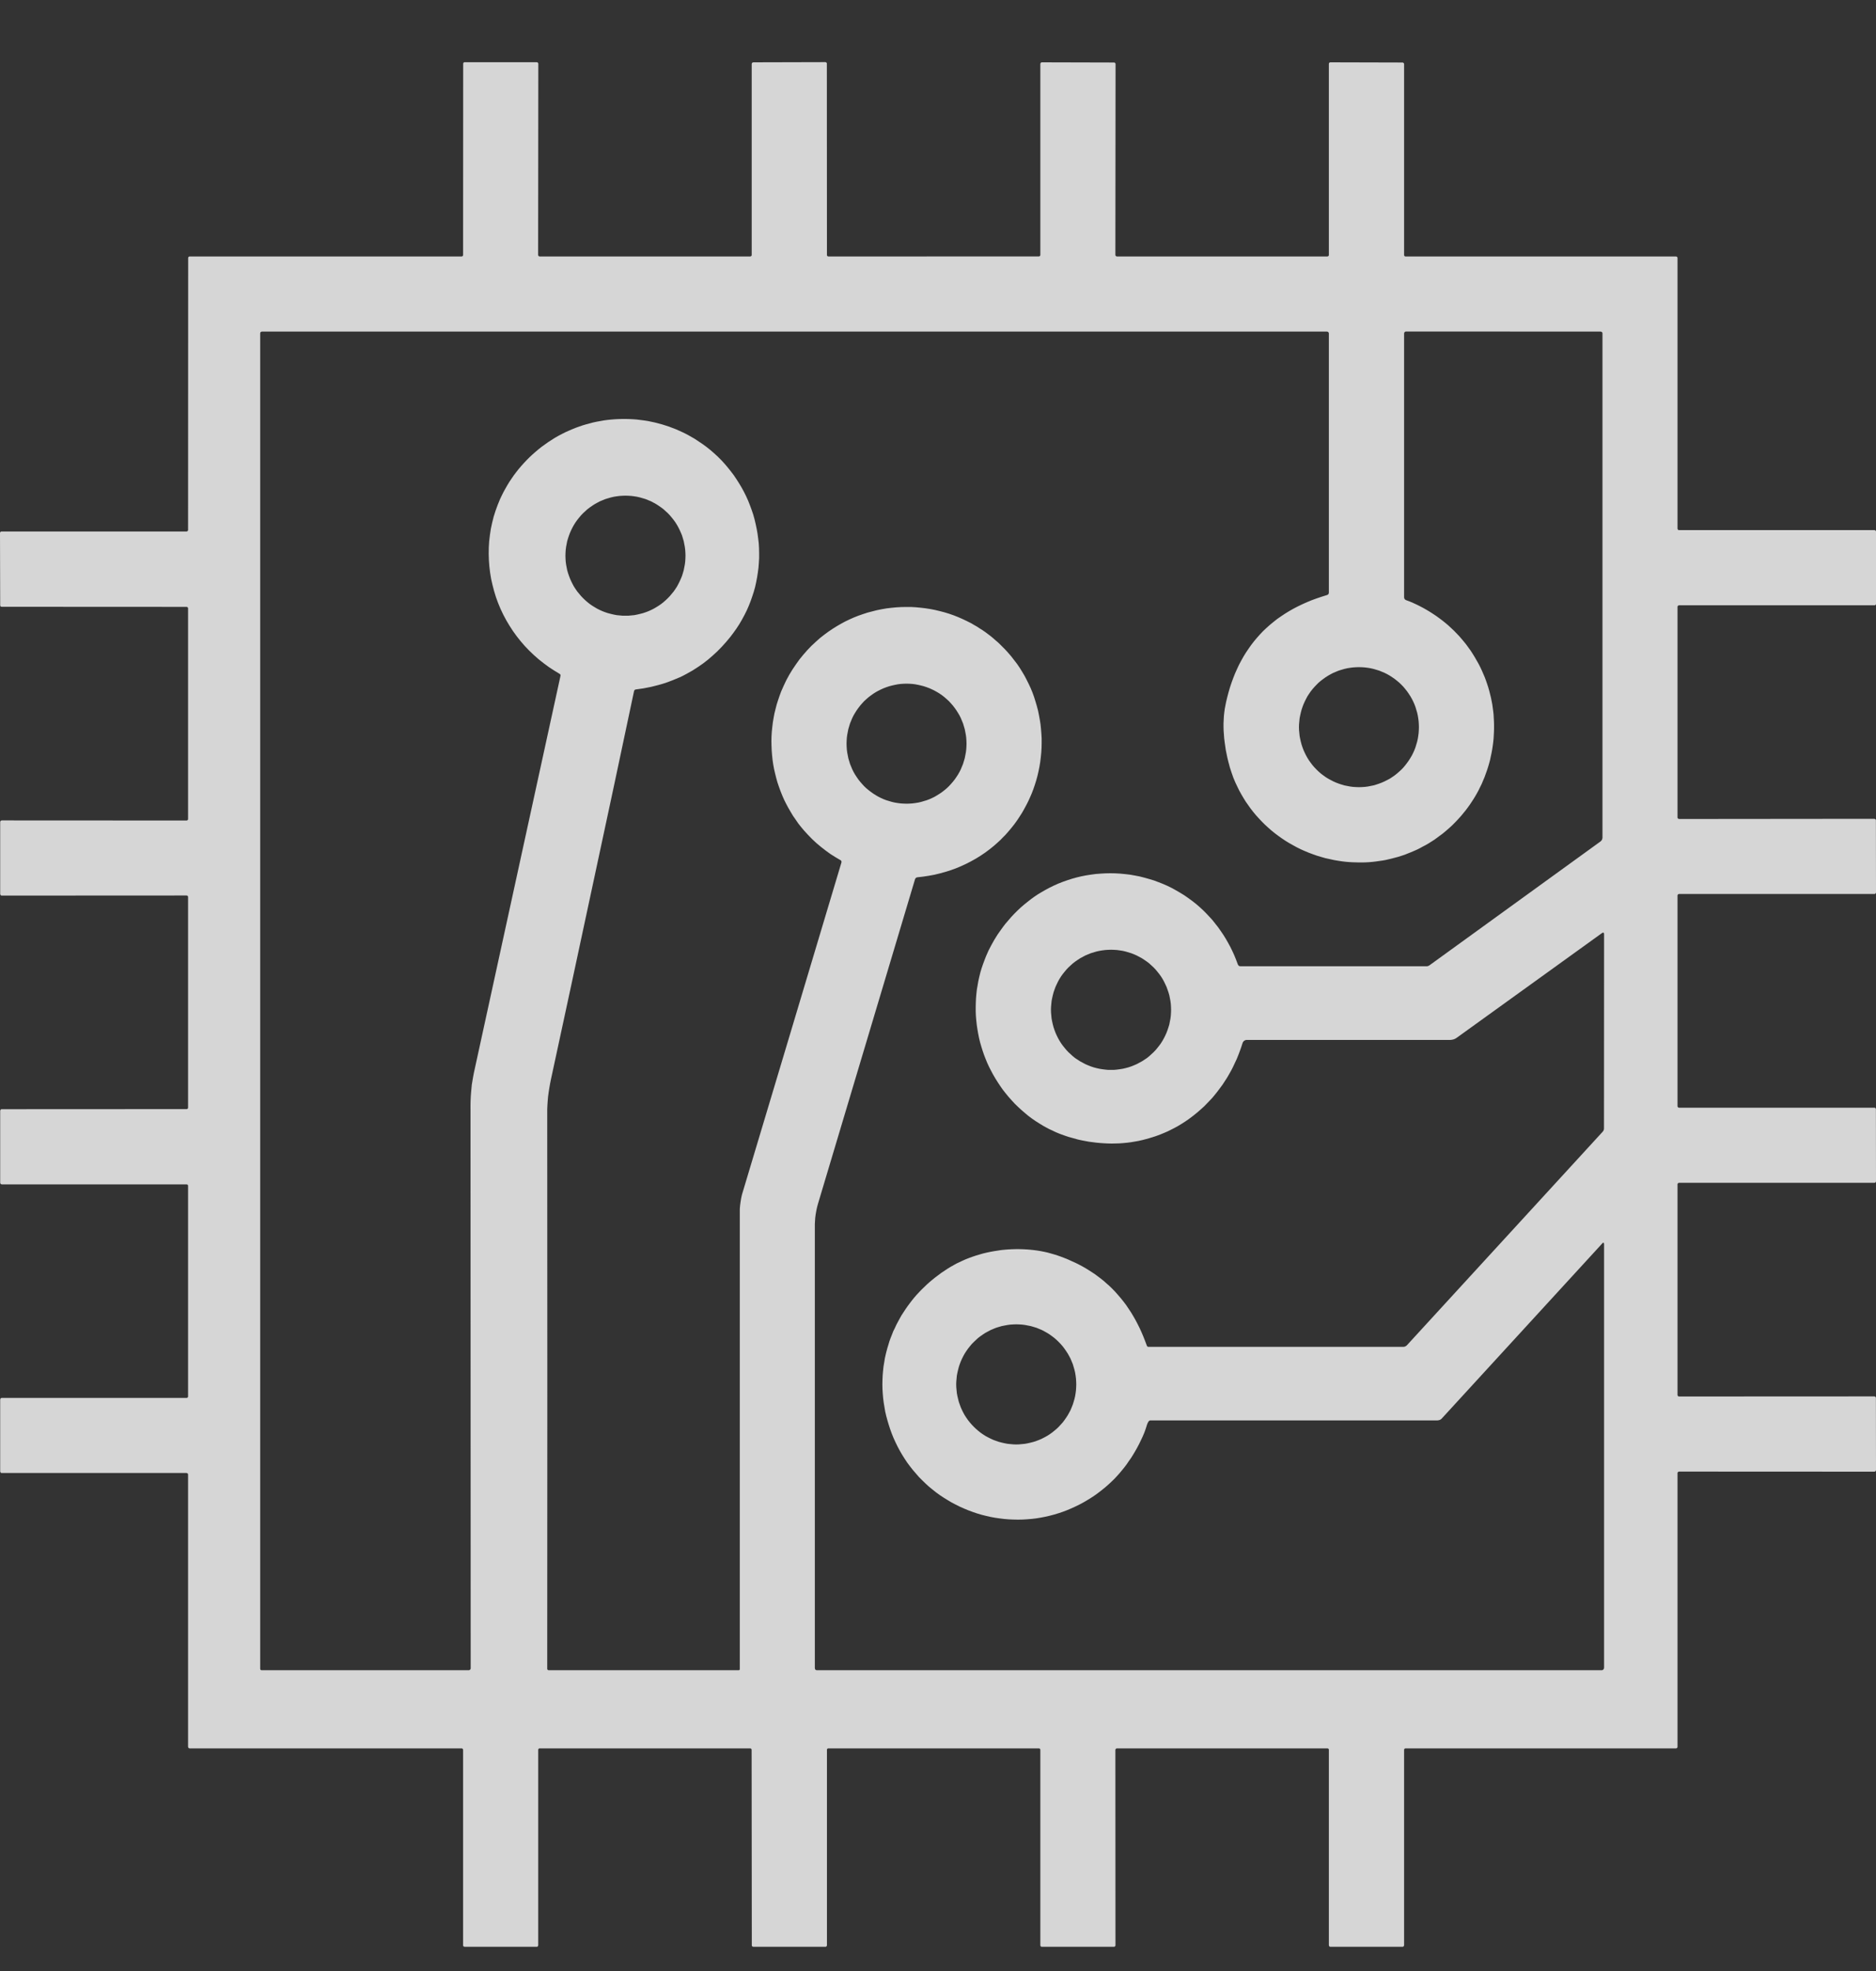 <?xml version="1.0" encoding="UTF-8"?> <svg xmlns="http://www.w3.org/2000/svg" width="20" height="21" viewBox="0 0 20 21" fill="none"><rect x="0" y="0" width="20" height="21" fill="#333333" stroke="none"/> <path opacity="0.8" d="M1.989 9.541L0.019 9.542L0.012 9.541L0.007 9.537L0.004 9.532L0.002 9.526L0.002 8.758L0.003 8.753L0.005 8.748L0.007 8.746L0.011 8.743L0.014 8.742L0.018 8.741L1.989 8.742L1.995 8.741L1.999 8.738L2.002 8.735L2.005 8.73L2.005 8.725L2.005 6.482L2.004 6.476L2 6.471L1.995 6.467L1.989 6.466L0.018 6.465L0.012 6.464L0.006 6.461L0.003 6.455L0.002 6.449L0 5.679L0.001 5.674L0.003 5.669L0.006 5.667L0.009 5.665L0.012 5.663L0.016 5.663H1.989L1.995 5.661L2 5.658L2.004 5.653L2.005 5.646L2.006 2.749L2.007 2.744L2.009 2.739L2.012 2.736L2.015 2.734L2.019 2.733L2.022 2.733H4.921L4.927 2.731L4.932 2.729L4.935 2.724L4.937 2.719V2.716L4.938 0.679L4.939 0.674L4.941 0.669L4.944 0.666L4.947 0.664L4.951 0.663L4.954 0.663L5.723 0.663L5.725 0.664L5.731 0.665L5.735 0.669L5.738 0.674L5.739 0.68L5.737 2.716L5.739 2.723L5.742 2.728L5.747 2.731L5.754 2.733H7.998L8.004 2.731L8.009 2.728L8.013 2.723L8.014 2.716L8.014 0.681L8.016 0.674L8.019 0.669L8.024 0.666L8.031 0.664L8.799 0.662L8.804 0.663L8.809 0.666L8.812 0.668L8.814 0.672L8.815 0.675L8.815 0.679L8.816 2.716L8.817 2.723L8.82 2.728L8.826 2.731L8.832 2.733L11.075 2.732L11.081 2.731L11.087 2.727L11.09 2.722L11.091 2.716V2.716V0.68L11.093 0.674L11.096 0.669L11.101 0.665L11.108 0.664L11.876 0.666L11.881 0.666L11.886 0.669L11.889 0.672L11.892 0.677L11.893 0.682L11.891 2.716L11.893 2.723L11.896 2.728L11.902 2.731L11.908 2.733H14.151L14.157 2.731L14.162 2.728L14.166 2.723L14.167 2.716V0.68L14.168 0.674L14.172 0.668L14.177 0.665L14.184 0.664L14.952 0.666L14.958 0.667L14.964 0.671L14.967 0.676L14.969 0.682V2.716L14.969 2.72L14.971 2.725L14.975 2.729L14.979 2.732L14.985 2.733H17.868L17.874 2.734L17.879 2.737L17.883 2.743L17.884 2.749V5.632V5.633L17.886 5.639L17.889 5.644L17.894 5.647L17.901 5.648H19.984L19.99 5.649L19.995 5.653L19.999 5.658L20 5.665V6.433L20 6.437L19.998 6.441L19.995 6.445L19.992 6.447L19.988 6.449L19.984 6.449H17.901L17.894 6.451L17.889 6.454L17.885 6.459L17.884 6.466V8.709L17.885 8.715L17.888 8.72L17.892 8.723L17.898 8.725L17.901 8.726L19.983 8.724L19.989 8.726L19.994 8.729L19.998 8.734L19.999 8.741L20 9.509L19.999 9.513L19.997 9.517L19.995 9.52L19.991 9.523L19.987 9.525L19.983 9.525H17.901L17.894 9.526L17.89 9.529L17.886 9.534L17.884 9.54V9.542V11.785L17.885 11.791L17.888 11.796L17.893 11.8L17.899 11.802H17.901H19.983L19.989 11.803L19.994 11.806L19.998 11.812L19.999 11.818L20 12.586L19.999 12.59L19.997 12.595L19.994 12.598L19.991 12.6L19.987 12.602L19.983 12.602H17.901L17.894 12.604L17.889 12.607L17.885 12.612L17.884 12.619V14.863L17.885 14.868L17.888 14.873L17.891 14.876L17.896 14.878L17.901 14.879L19.983 14.878L19.989 14.879L19.994 14.883L19.998 14.888L19.999 14.894V14.895L20 15.663L19.998 15.67L19.995 15.675L19.99 15.678L19.983 15.68L17.901 15.679L17.894 15.681L17.889 15.684L17.885 15.689L17.884 15.696V18.611L17.883 18.618L17.879 18.623L17.874 18.627L17.868 18.628H14.985L14.979 18.629L14.973 18.633L14.97 18.638L14.969 18.644V20.726L14.967 20.732L14.964 20.737L14.958 20.741L14.952 20.742L14.184 20.742L14.177 20.741L14.173 20.738L14.17 20.735L14.168 20.731L14.167 20.726V18.644V18.642L14.166 18.637L14.162 18.632L14.157 18.629L14.151 18.628H11.908L11.902 18.629L11.896 18.633L11.893 18.638L11.891 18.644L11.892 20.726L11.891 20.732L11.887 20.737L11.882 20.741L11.876 20.742H11.107L11.101 20.741L11.096 20.738L11.092 20.732L11.091 20.726L11.091 18.644L11.09 18.638L11.087 18.633L11.081 18.629L11.075 18.628H8.832L8.827 18.628L8.822 18.631L8.819 18.634L8.816 18.639L8.816 18.644L8.816 20.726L8.815 20.732L8.811 20.737L8.806 20.741L8.8 20.742H8.031L8.026 20.741L8.021 20.738L8.018 20.736L8.016 20.733L8.015 20.729L8.015 20.726L8.013 18.644L8.012 18.639L8.01 18.634L8.006 18.631L8.001 18.628L7.997 18.628H5.754L5.749 18.628L5.744 18.631L5.742 18.634L5.739 18.637L5.738 18.64L5.738 18.644L5.738 20.726L5.737 20.73L5.735 20.735L5.733 20.738L5.729 20.74L5.726 20.742L5.722 20.742H4.953L4.949 20.741L4.945 20.739L4.941 20.737L4.939 20.734L4.937 20.73L4.937 20.726V18.644L4.936 18.638L4.932 18.633L4.927 18.629L4.921 18.628H2.022L2.015 18.627L2.01 18.623L2.007 18.618L2.005 18.611L2.005 15.711L2.004 15.704L2 15.699L1.995 15.696L1.989 15.694H0.019L0.012 15.693L0.007 15.69L0.004 15.684L0.002 15.678V14.911L0.004 14.904L0.007 14.899L0.012 14.895L0.019 14.894H1.989L1.995 14.893L2.001 14.889L2.004 14.884L2.005 14.878V12.635L2.004 12.629L2.001 12.623L1.995 12.62L1.989 12.619H0.019L0.012 12.617L0.007 12.614L0.004 12.609L0.002 12.602V11.834L0.004 11.828L0.007 11.822L0.012 11.819L0.019 11.818L1.989 11.817L1.995 11.816L2.001 11.812L2.004 11.807L2.005 11.801V9.558L2.004 9.551L2.001 9.546L1.995 9.542L1.989 9.541ZM15.323 15.134H12.268L12.26 15.134L12.252 15.138L12.246 15.143L12.242 15.15L12.235 15.162L12.229 15.177L12.216 15.218L12.206 15.247L12.198 15.268L12.181 15.308L12.162 15.348L12.143 15.387L12.123 15.425L12.102 15.462L12.08 15.499L12.058 15.534L12.034 15.568L12.011 15.602L11.986 15.635L11.96 15.667L11.934 15.698L11.907 15.728L11.879 15.758L11.85 15.786L11.82 15.814L11.78 15.849L11.739 15.882L11.697 15.914L11.653 15.945L11.607 15.974L11.56 16.002L11.512 16.028L11.463 16.052L11.419 16.072L11.374 16.091L11.329 16.108L11.284 16.123L11.238 16.137L11.192 16.149L11.145 16.16L11.098 16.169L11.05 16.177L11.001 16.183L10.952 16.187L10.903 16.19L10.854 16.191L10.805 16.19L10.756 16.188L10.707 16.184L10.658 16.178L10.609 16.171L10.56 16.162L10.512 16.151L10.464 16.139L10.417 16.125L10.37 16.109L10.324 16.092L10.278 16.073L10.233 16.053L10.189 16.031L10.145 16.008L10.103 15.983L10.061 15.957L10.02 15.93L9.98 15.901L9.941 15.87L9.903 15.839L9.867 15.806L9.832 15.772L9.797 15.737L9.765 15.7L9.733 15.663L9.703 15.625L9.673 15.585L9.645 15.543L9.618 15.5L9.593 15.457L9.569 15.412L9.547 15.367L9.526 15.321L9.507 15.274L9.49 15.227L9.475 15.181L9.461 15.134L9.448 15.086L9.437 15.039L9.429 14.991L9.421 14.943L9.415 14.895L9.411 14.847L9.408 14.799L9.407 14.751L9.408 14.703L9.41 14.655L9.414 14.608L9.419 14.56L9.427 14.513L9.433 14.475L9.441 14.438L9.45 14.401L9.46 14.364L9.471 14.328L9.482 14.291L9.495 14.255L9.509 14.22L9.523 14.184L9.54 14.15L9.556 14.115L9.574 14.081L9.592 14.048L9.611 14.014L9.632 13.982L9.653 13.95L9.675 13.918L9.698 13.887L9.721 13.857L9.746 13.826L9.771 13.797L9.798 13.768L9.825 13.74L9.853 13.713L9.881 13.686L9.91 13.66L9.94 13.635L9.971 13.61L10.003 13.586L10.035 13.562L10.068 13.54L10.101 13.518L10.132 13.499L10.164 13.481L10.196 13.463L10.23 13.447L10.264 13.431L10.298 13.416L10.334 13.402L10.37 13.389L10.406 13.377L10.443 13.366L10.481 13.355L10.519 13.346L10.557 13.338L10.595 13.331L10.634 13.325L10.672 13.319L10.711 13.315L10.75 13.312L10.789 13.31L10.828 13.309L10.867 13.309L10.906 13.31L10.944 13.312L10.982 13.315L11.02 13.319L11.058 13.324L11.095 13.33L11.131 13.337L11.167 13.345L11.203 13.355L11.238 13.365L11.273 13.376L11.313 13.39L11.352 13.405L11.391 13.421L11.428 13.438L11.466 13.455L11.502 13.473L11.538 13.492L11.573 13.512L11.607 13.533L11.64 13.554L11.673 13.576L11.704 13.599L11.736 13.623L11.766 13.647L11.795 13.673L11.825 13.699L11.857 13.73L11.889 13.763L11.919 13.797L11.949 13.832L11.978 13.868L12.006 13.905L12.032 13.944L12.058 13.983L12.082 14.023L12.106 14.065L12.128 14.107L12.15 14.151L12.17 14.195L12.19 14.242L12.208 14.288L12.226 14.336L12.229 14.342L12.233 14.347L12.238 14.349L12.244 14.35H14.959L14.97 14.349L14.98 14.346L14.991 14.34L15 14.332L17.087 12.057L17.092 12.05L17.096 12.043L17.099 12.033L17.1 12.024L17.101 9.953L17.1 9.947L17.099 9.942L17.097 9.939L17.095 9.937L17.092 9.936L17.088 9.937L17.084 9.939L17.078 9.942L15.53 11.057L15.514 11.067L15.497 11.074L15.479 11.078L15.46 11.08H13.295L13.286 11.08L13.278 11.082L13.271 11.085L13.264 11.089L13.258 11.094L13.254 11.1L13.249 11.107L13.246 11.116L13.232 11.159L13.217 11.201L13.201 11.243L13.184 11.285L13.165 11.325L13.146 11.366L13.126 11.405L13.104 11.444L13.082 11.482L13.058 11.519L13.034 11.556L13.008 11.591L12.982 11.626L12.955 11.66L12.927 11.694L12.897 11.726L12.867 11.757L12.837 11.788L12.805 11.817L12.773 11.845L12.739 11.873L12.706 11.899L12.671 11.925L12.636 11.949L12.6 11.972L12.564 11.994L12.526 12.015L12.489 12.034L12.451 12.053L12.412 12.07L12.373 12.086L12.333 12.101L12.294 12.114L12.255 12.126L12.216 12.137L12.177 12.147L12.137 12.156L12.097 12.163L12.056 12.17L12.016 12.175L11.975 12.179L11.934 12.182L11.893 12.183L11.851 12.184L11.81 12.183L11.768 12.181L11.726 12.178L11.684 12.174L11.646 12.169L11.607 12.164L11.57 12.157L11.533 12.15L11.496 12.142L11.46 12.132L11.424 12.122L11.388 12.112L11.353 12.1L11.319 12.088L11.285 12.075L11.252 12.061L11.219 12.045L11.186 12.03L11.154 12.013L11.123 11.996L11.082 11.971L11.041 11.945L11.002 11.918L10.963 11.889L10.926 11.858L10.889 11.826L10.853 11.793L10.817 11.758L10.784 11.722L10.751 11.685L10.72 11.647L10.69 11.609L10.663 11.57L10.637 11.531L10.612 11.491L10.588 11.45L10.566 11.409L10.545 11.368L10.525 11.325L10.507 11.281L10.49 11.237L10.475 11.193L10.461 11.148L10.448 11.103L10.437 11.057L10.428 11.011L10.42 10.965L10.413 10.918L10.408 10.871L10.404 10.825L10.402 10.778L10.402 10.731L10.403 10.685L10.405 10.638L10.409 10.592L10.414 10.545L10.422 10.499L10.43 10.453L10.44 10.408L10.451 10.363L10.464 10.319L10.479 10.275L10.495 10.232L10.512 10.188L10.538 10.129L10.568 10.071L10.6 10.014L10.634 9.959L10.662 9.919L10.69 9.88L10.719 9.842L10.75 9.806L10.781 9.77L10.813 9.736L10.847 9.702L10.881 9.67L10.917 9.639L10.953 9.61L10.99 9.581L11.027 9.554L11.066 9.528L11.106 9.504L11.146 9.481L11.187 9.459L11.234 9.436L11.281 9.415L11.329 9.396L11.377 9.379L11.427 9.363L11.477 9.349L11.527 9.337L11.578 9.327L11.629 9.319L11.681 9.312L11.733 9.308L11.785 9.305L11.838 9.304L11.89 9.305L11.942 9.308L11.994 9.313L12.046 9.319L12.097 9.328L12.149 9.338L12.2 9.351L12.25 9.365L12.3 9.38L12.348 9.398L12.397 9.417L12.445 9.438L12.492 9.461L12.537 9.486L12.582 9.512L12.626 9.539L12.669 9.569L12.71 9.599L12.751 9.631L12.788 9.663L12.824 9.696L12.858 9.73L12.892 9.766L12.925 9.802L12.955 9.84L12.986 9.879L13.014 9.919L13.042 9.96L13.068 10.002L13.092 10.044L13.116 10.088L13.138 10.133L13.159 10.179L13.178 10.226L13.196 10.274L13.201 10.283L13.207 10.29L13.211 10.292L13.216 10.294L13.227 10.295H15.208L15.216 10.295L15.222 10.293L15.23 10.29L15.238 10.286L17.062 8.966L17.071 8.958L17.078 8.948L17.082 8.937L17.084 8.925L17.084 3.555L17.084 3.55L17.082 3.545L17.081 3.541L17.078 3.539L17.075 3.536L17.072 3.534L17.062 3.533L14.995 3.532L14.989 3.532L14.983 3.533L14.979 3.535L14.975 3.538L14.973 3.542L14.97 3.547L14.969 3.552L14.969 3.559V6.361L14.97 6.372L14.972 6.377L14.974 6.381L14.977 6.385L14.981 6.389L14.986 6.392L14.992 6.395L15.03 6.409L15.067 6.425L15.104 6.442L15.14 6.46L15.176 6.479L15.211 6.499L15.246 6.52L15.28 6.542L15.313 6.564L15.346 6.588L15.378 6.612L15.409 6.637L15.44 6.663L15.47 6.691L15.499 6.718L15.527 6.747L15.555 6.776L15.581 6.806L15.607 6.837L15.632 6.868L15.656 6.901L15.679 6.933L15.701 6.967L15.722 7.001L15.742 7.036L15.762 7.071L15.78 7.106L15.797 7.142L15.813 7.179L15.829 7.216L15.843 7.254L15.856 7.292L15.867 7.326L15.877 7.361L15.886 7.397L15.895 7.433L15.902 7.468L15.909 7.504L15.914 7.54L15.919 7.577L15.923 7.613L15.925 7.65L15.927 7.686L15.928 7.723V7.76L15.927 7.797L15.925 7.834L15.923 7.87L15.919 7.909L15.914 7.947L15.908 7.986L15.901 8.024L15.893 8.061L15.885 8.099L15.875 8.136L15.864 8.173L15.852 8.21L15.839 8.246L15.826 8.282L15.811 8.317L15.796 8.353L15.779 8.387L15.762 8.422L15.744 8.455L15.726 8.486L15.707 8.517L15.688 8.546L15.668 8.576L15.647 8.605L15.626 8.633L15.603 8.661L15.581 8.688L15.557 8.715L15.533 8.741L15.508 8.767L15.483 8.792L15.457 8.816L15.431 8.839L15.403 8.863L15.376 8.885L15.347 8.906L15.319 8.927L15.29 8.948L15.26 8.967L15.23 8.986L15.199 9.004L15.168 9.02L15.137 9.037L15.105 9.053L15.073 9.067L15.04 9.081L15.007 9.094L14.975 9.107L14.941 9.118L14.907 9.129L14.873 9.138L14.839 9.147L14.805 9.155L14.771 9.163L14.736 9.169L14.701 9.174L14.666 9.179L14.631 9.183L14.596 9.186L14.561 9.188L14.525 9.189L14.49 9.189L14.455 9.188L14.419 9.187L14.384 9.185L14.348 9.182L14.313 9.178L14.266 9.171L14.22 9.163L14.175 9.153L14.129 9.143L14.084 9.13L14.04 9.117L13.995 9.101L13.952 9.085L13.909 9.067L13.866 9.048L13.824 9.027L13.784 9.005L13.743 8.982L13.704 8.958L13.665 8.932L13.627 8.905L13.59 8.877L13.554 8.848L13.52 8.818L13.485 8.786L13.453 8.754L13.421 8.72L13.39 8.686L13.361 8.651L13.333 8.615L13.306 8.577L13.28 8.54L13.256 8.501L13.233 8.462L13.211 8.422L13.191 8.381L13.171 8.339L13.149 8.287L13.13 8.233L13.112 8.178L13.097 8.122L13.086 8.078L13.077 8.035L13.068 7.991L13.062 7.949L13.056 7.907L13.051 7.866L13.048 7.825L13.045 7.784L13.044 7.745V7.705L13.046 7.666L13.048 7.628L13.052 7.591L13.057 7.553L13.064 7.517L13.071 7.481L13.084 7.427L13.098 7.374L13.113 7.323L13.13 7.272L13.148 7.223L13.167 7.175L13.188 7.128L13.209 7.083L13.233 7.038L13.257 6.995L13.283 6.953L13.31 6.913L13.338 6.873L13.368 6.834L13.399 6.797L13.431 6.761L13.465 6.725L13.501 6.691L13.538 6.658L13.577 6.626L13.616 6.595L13.658 6.566L13.7 6.538L13.744 6.511L13.79 6.485L13.836 6.461L13.884 6.438L13.933 6.416L13.984 6.395L14.036 6.376L14.089 6.358L14.144 6.341L14.154 6.337L14.158 6.334L14.162 6.33L14.164 6.326L14.166 6.322L14.167 6.311V3.554L14.166 3.546L14.162 3.54L14.156 3.535L14.148 3.533H14.146L2.793 3.533L2.786 3.534L2.779 3.538L2.775 3.545L2.774 3.552V17.781L2.775 17.786L2.778 17.791L2.782 17.794L2.787 17.795H4.996L5 17.795L5.004 17.794L5.008 17.792L5.012 17.789L5.014 17.786L5.016 17.782L5.018 17.778L5.018 17.773L5.016 11.77L5.017 11.727L5.019 11.684L5.022 11.641L5.026 11.598L5.03 11.556L5.037 11.514L5.044 11.473L5.052 11.431L5.975 7.203L5.976 7.195L5.974 7.188L5.971 7.183L5.965 7.179L5.906 7.143L5.848 7.105L5.794 7.065L5.741 7.023L5.69 6.978L5.641 6.931L5.594 6.882L5.55 6.831L5.508 6.778L5.469 6.724L5.432 6.667L5.398 6.61L5.366 6.55L5.337 6.489L5.311 6.427L5.288 6.364L5.268 6.299L5.251 6.234L5.236 6.168L5.225 6.101L5.217 6.035L5.212 5.968L5.21 5.901L5.211 5.833L5.215 5.767L5.223 5.7L5.233 5.634L5.247 5.569L5.263 5.505L5.283 5.442L5.306 5.379L5.331 5.318L5.349 5.28L5.368 5.242L5.388 5.206L5.409 5.169L5.431 5.133L5.454 5.099L5.478 5.064L5.503 5.031L5.529 4.998L5.557 4.965L5.585 4.934L5.614 4.903L5.644 4.873L5.676 4.843L5.708 4.815L5.741 4.787L5.775 4.76L5.81 4.735L5.845 4.71L5.881 4.687L5.917 4.664L5.954 4.643L5.992 4.623L6.03 4.604L6.066 4.588L6.101 4.573L6.138 4.558L6.174 4.545L6.212 4.532L6.249 4.521L6.287 4.511L6.324 4.501L6.362 4.493L6.401 4.486L6.44 4.479L6.478 4.474L6.517 4.47L6.556 4.467L6.595 4.465L6.635 4.464L6.674 4.464L6.713 4.465L6.752 4.467L6.791 4.47L6.83 4.475L6.869 4.48L6.908 4.486L6.946 4.494L6.984 4.502L7.022 4.512L7.059 4.522L7.097 4.534L7.134 4.546L7.17 4.56L7.207 4.574L7.243 4.59L7.276 4.605L7.309 4.621L7.341 4.638L7.372 4.656L7.404 4.674L7.434 4.694L7.464 4.714L7.494 4.734L7.536 4.765L7.576 4.797L7.615 4.831L7.652 4.865L7.689 4.902L7.724 4.94L7.758 4.98L7.79 5.02L7.822 5.062L7.851 5.105L7.879 5.149L7.906 5.194L7.931 5.24L7.954 5.286L7.976 5.335L7.995 5.383L8.013 5.432L8.03 5.482L8.044 5.532L8.056 5.583L8.067 5.635L8.076 5.686L8.083 5.738L8.089 5.79L8.092 5.842L8.093 5.895L8.093 5.947L8.09 5.999L8.086 6.05L8.079 6.103L8.071 6.153L8.061 6.205L8.05 6.255L8.036 6.305L8.02 6.354L8.003 6.403L7.983 6.454L7.961 6.504L7.936 6.554L7.91 6.602L7.882 6.65L7.852 6.696L7.82 6.741L7.786 6.786L7.741 6.84L7.695 6.891L7.647 6.94L7.597 6.986L7.547 7.029L7.494 7.07L7.439 7.108L7.383 7.144L7.349 7.163L7.315 7.182L7.281 7.2L7.245 7.217L7.209 7.232L7.173 7.247L7.136 7.261L7.098 7.275L7.06 7.287L7.021 7.298L6.982 7.308L6.942 7.318L6.902 7.326L6.861 7.334L6.819 7.34L6.777 7.346L6.771 7.348L6.766 7.351L6.763 7.356L6.76 7.361L6.543 8.384L6.322 9.415L6.099 10.455L5.873 11.503L5.864 11.548L5.856 11.594L5.849 11.639L5.843 11.684L5.839 11.729L5.836 11.774L5.834 11.819L5.834 11.864L5.835 14.848L5.834 17.782L5.836 17.787L5.838 17.791L5.843 17.794L5.848 17.795H7.877L7.881 17.794L7.884 17.792L7.886 17.789L7.887 17.785V12.918L7.887 12.882L7.89 12.845L7.895 12.807L7.901 12.77L7.909 12.732L7.92 12.695L8.443 10.951L8.971 9.188L8.971 9.182L8.97 9.175L8.967 9.169L8.961 9.165L8.907 9.133L8.853 9.099L8.802 9.062L8.752 9.023L8.704 8.983L8.658 8.94L8.614 8.895L8.572 8.849L8.54 8.811L8.51 8.773L8.482 8.732L8.454 8.692L8.429 8.65L8.404 8.607L8.381 8.564L8.359 8.52L8.339 8.474L8.321 8.429L8.304 8.382L8.288 8.335L8.275 8.288L8.263 8.24L8.252 8.192L8.243 8.143L8.236 8.094L8.231 8.045L8.227 7.995L8.225 7.946L8.224 7.897L8.225 7.847L8.228 7.798L8.233 7.749L8.239 7.699L8.247 7.651L8.256 7.602L8.268 7.554L8.28 7.507L8.295 7.46L8.311 7.413L8.328 7.367L8.355 7.306L8.383 7.247L8.415 7.188L8.45 7.131L8.486 7.078L8.523 7.026L8.563 6.977L8.605 6.929L8.649 6.883L8.695 6.84L8.742 6.798L8.792 6.759L8.833 6.729L8.876 6.7L8.919 6.673L8.964 6.647L9.01 6.622L9.056 6.6L9.103 6.579L9.151 6.56L9.2 6.543L9.249 6.527L9.299 6.514L9.35 6.501L9.4 6.491L9.452 6.482L9.503 6.476L9.555 6.471L9.607 6.468L9.659 6.467L9.711 6.467L9.763 6.47L9.815 6.475L9.866 6.481L9.918 6.489L9.969 6.499L10.019 6.511L10.069 6.524L10.118 6.539L10.167 6.556L10.215 6.575L10.263 6.596L10.309 6.618L10.355 6.641L10.385 6.659L10.415 6.676L10.444 6.695L10.473 6.713L10.502 6.733L10.53 6.754L10.558 6.775L10.585 6.797L10.611 6.82L10.638 6.843L10.663 6.867L10.688 6.892L10.713 6.917L10.737 6.943L10.76 6.969L10.783 6.996L10.813 7.035L10.843 7.074L10.871 7.115L10.897 7.157L10.922 7.199L10.945 7.243L10.967 7.287L10.988 7.332L11.007 7.378L11.024 7.425L11.039 7.473L11.053 7.52L11.066 7.569L11.076 7.618L11.085 7.667L11.093 7.717L11.098 7.766L11.102 7.816L11.105 7.867L11.105 7.917L11.104 7.967L11.101 8.017L11.096 8.067L11.09 8.117L11.082 8.166L11.072 8.216L11.061 8.264L11.048 8.312L11.033 8.36L11.017 8.407L10.999 8.454L10.979 8.5L10.964 8.533L10.947 8.567L10.93 8.599L10.912 8.632L10.894 8.663L10.874 8.694L10.854 8.725L10.834 8.754L10.812 8.784L10.789 8.813L10.766 8.841L10.742 8.869L10.718 8.896L10.692 8.922L10.667 8.948L10.64 8.973L10.596 9.012L10.55 9.049L10.503 9.084L10.454 9.117L10.404 9.148L10.352 9.177L10.299 9.204L10.245 9.229L10.19 9.252L10.134 9.272L10.077 9.29L10.019 9.306L9.961 9.32L9.901 9.331L9.842 9.34L9.781 9.347L9.773 9.349L9.765 9.353L9.759 9.36L9.755 9.368L8.721 12.824L8.713 12.853L8.706 12.883L8.7 12.914L8.695 12.944L8.691 12.976L8.689 13.007L8.687 13.04L8.687 13.073L8.687 15.415V17.772L8.688 17.777L8.689 17.782L8.691 17.786L8.693 17.79L8.697 17.792L8.701 17.794L8.705 17.795L8.711 17.795H17.072L17.078 17.795L17.084 17.794L17.089 17.791L17.093 17.788L17.096 17.784L17.099 17.779L17.1 17.773L17.101 17.766V13.258L17.1 13.251L17.099 13.246L17.098 13.242L17.095 13.241L17.092 13.24L17.089 13.242L17.084 13.245L17.08 13.25L15.373 15.111L15.363 15.121L15.351 15.128L15.337 15.132L15.323 15.134ZM7.308 5.921L7.307 5.889L7.305 5.858L7.301 5.827L7.295 5.796L7.289 5.765L7.28 5.735L7.271 5.705L7.259 5.676L7.246 5.647L7.232 5.619L7.217 5.592L7.2 5.565L7.182 5.54L7.162 5.515L7.142 5.491L7.12 5.468L7.097 5.447L7.074 5.426L7.049 5.407L7.023 5.389L6.997 5.372L6.97 5.357L6.942 5.342L6.913 5.33L6.884 5.318L6.854 5.309L6.823 5.3L6.793 5.293L6.762 5.288L6.731 5.284L6.699 5.282L6.668 5.281L6.637 5.282L6.605 5.284L6.574 5.288L6.543 5.293L6.513 5.3L6.482 5.309L6.452 5.318L6.423 5.33L6.394 5.342L6.366 5.357L6.339 5.372L6.313 5.389L6.287 5.407L6.262 5.426L6.239 5.447L6.216 5.468L6.194 5.491L6.174 5.515L6.154 5.54L6.136 5.565L6.119 5.592L6.104 5.619L6.09 5.647L6.077 5.676L6.066 5.705L6.056 5.735L6.047 5.765L6.041 5.796L6.035 5.827L6.031 5.858L6.029 5.889L6.028 5.921L6.029 5.952L6.031 5.984L6.035 6.014L6.041 6.046L6.047 6.076L6.056 6.107L6.066 6.136L6.077 6.165L6.09 6.194L6.104 6.222L6.119 6.25L6.136 6.276L6.154 6.302L6.174 6.326L6.194 6.35L6.216 6.373L6.239 6.395L6.262 6.415L6.287 6.435L6.313 6.453L6.339 6.469L6.366 6.485L6.394 6.499L6.423 6.512L6.452 6.523L6.482 6.533L6.513 6.541L6.543 6.548L6.574 6.554L6.605 6.557L6.637 6.56L6.668 6.56L6.699 6.56L6.731 6.557L6.762 6.554L6.793 6.548L6.823 6.541L6.854 6.533L6.884 6.523L6.913 6.512L6.942 6.499L6.97 6.485L6.997 6.469L7.023 6.453L7.049 6.435L7.074 6.415L7.097 6.395L7.12 6.373L7.142 6.35L7.162 6.326L7.182 6.302L7.2 6.276L7.217 6.25L7.232 6.222L7.246 6.194L7.259 6.165L7.271 6.136L7.28 6.107L7.289 6.076L7.295 6.046L7.301 6.014L7.305 5.984L7.307 5.952L7.308 5.921ZM15.127 7.747L15.126 7.716L15.124 7.685L15.12 7.654L15.115 7.623L15.108 7.592L15.099 7.562L15.09 7.532L15.079 7.503L15.066 7.474L15.052 7.446L15.036 7.418L15.019 7.392L15.001 7.366L14.982 7.342L14.962 7.318L14.94 7.295L14.917 7.273L14.893 7.253L14.869 7.234L14.843 7.216L14.817 7.199L14.789 7.183L14.761 7.169L14.732 7.157L14.703 7.145L14.673 7.136L14.643 7.127L14.612 7.12L14.582 7.115L14.55 7.111L14.519 7.109L14.488 7.108L14.457 7.109L14.425 7.111L14.394 7.115L14.363 7.12L14.332 7.127L14.302 7.136L14.272 7.145L14.243 7.157L14.214 7.169L14.187 7.183L14.159 7.199L14.132 7.216L14.107 7.234L14.082 7.253L14.058 7.273L14.036 7.295L14.014 7.318L13.993 7.342L13.974 7.366L13.956 7.392L13.939 7.418L13.924 7.446L13.91 7.474L13.897 7.503L13.886 7.532L13.876 7.562L13.868 7.592L13.861 7.623L13.855 7.654L13.852 7.685L13.849 7.716L13.848 7.747L13.849 7.779L13.852 7.81L13.855 7.841L13.861 7.872L13.868 7.903L13.876 7.933L13.886 7.963L13.897 7.992L13.91 8.021L13.924 8.049L13.939 8.076L13.956 8.103L13.974 8.128L13.993 8.153L14.014 8.177L14.036 8.2L14.058 8.221L14.082 8.242L14.107 8.261L14.132 8.279L14.159 8.296L14.187 8.311L14.214 8.325L14.243 8.338L14.272 8.349L14.302 8.359L14.332 8.368L14.363 8.374L14.394 8.38L14.425 8.384L14.457 8.386L14.488 8.387L14.519 8.386L14.55 8.384L14.582 8.38L14.612 8.374L14.643 8.368L14.673 8.359L14.703 8.349L14.732 8.338L14.761 8.325L14.789 8.311L14.817 8.296L14.843 8.279L14.869 8.261L14.893 8.242L14.917 8.221L14.94 8.2L14.962 8.177L14.982 8.153L15.001 8.128L15.019 8.103L15.036 8.076L15.052 8.049L15.066 8.021L15.079 7.992L15.09 7.963L15.099 7.933L15.108 7.903L15.115 7.872L15.12 7.841L15.124 7.81L15.126 7.779L15.127 7.747ZM10.304 7.924L10.303 7.892L10.301 7.861L10.297 7.83L10.291 7.799L10.285 7.768L10.276 7.738L10.267 7.708L10.255 7.679L10.243 7.65L10.229 7.622L10.213 7.595L10.196 7.568L10.178 7.543L10.159 7.518L10.138 7.494L10.117 7.471L10.094 7.45L10.07 7.429L10.046 7.41L10.02 7.392L9.993 7.375L9.966 7.36L9.938 7.346L9.909 7.333L9.88 7.322L9.85 7.312L9.82 7.304L9.789 7.297L9.758 7.291L9.727 7.287L9.696 7.285L9.665 7.284L9.633 7.285L9.602 7.287L9.571 7.291L9.54 7.297L9.509 7.304L9.479 7.312L9.449 7.322L9.42 7.333L9.391 7.346L9.363 7.36L9.336 7.375L9.309 7.392L9.284 7.41L9.259 7.429L9.235 7.45L9.212 7.471L9.191 7.494L9.17 7.518L9.151 7.543L9.133 7.568L9.116 7.595L9.1 7.622L9.086 7.65L9.074 7.679L9.062 7.708L9.053 7.738L9.044 7.768L9.038 7.799L9.032 7.83L9.028 7.861L9.026 7.892L9.025 7.924L9.026 7.955L9.028 7.986L9.032 8.017L9.038 8.048L9.044 8.079L9.053 8.109L9.062 8.139L9.074 8.168L9.086 8.197L9.1 8.225L9.116 8.253L9.133 8.279L9.151 8.305L9.17 8.329L9.191 8.353L9.212 8.376L9.235 8.398L9.259 8.418L9.284 8.437L9.309 8.455L9.336 8.472L9.363 8.488L9.391 8.502L9.42 8.515L9.449 8.526L9.479 8.535L9.509 8.544L9.54 8.551L9.571 8.556L9.602 8.56L9.633 8.562L9.665 8.563L9.696 8.562L9.727 8.56L9.758 8.556L9.789 8.551L9.82 8.544L9.85 8.535L9.88 8.526L9.909 8.515L9.938 8.502L9.966 8.488L9.993 8.472L10.02 8.455L10.046 8.437L10.07 8.418L10.094 8.398L10.117 8.376L10.138 8.353L10.159 8.329L10.178 8.305L10.196 8.279L10.213 8.253L10.229 8.225L10.243 8.197L10.255 8.168L10.267 8.139L10.276 8.109L10.285 8.079L10.291 8.048L10.297 8.017L10.301 7.986L10.303 7.955L10.304 7.924ZM12.485 10.759L12.484 10.728L12.482 10.696L12.478 10.665L12.472 10.634L12.466 10.604L12.457 10.573L12.447 10.544L12.436 10.514L12.423 10.486L12.409 10.457L12.394 10.43L12.377 10.403L12.359 10.378L12.339 10.353L12.319 10.329L12.297 10.306L12.274 10.285L12.251 10.264L12.226 10.245L12.2 10.227L12.174 10.21L12.146 10.195L12.118 10.18L12.09 10.168L12.06 10.156L12.03 10.147L12 10.138L11.97 10.131L11.938 10.126L11.908 10.122L11.876 10.12L11.845 10.119L11.813 10.12L11.782 10.122L11.751 10.126L11.72 10.131L11.689 10.138L11.659 10.147L11.629 10.156L11.599 10.168L11.571 10.18L11.543 10.195L11.515 10.21L11.489 10.227L11.463 10.245L11.438 10.264L11.415 10.285L11.392 10.306L11.37 10.329L11.35 10.353L11.33 10.378L11.312 10.403L11.295 10.43L11.28 10.457L11.266 10.486L11.253 10.514L11.242 10.544L11.232 10.573L11.224 10.604L11.217 10.634L11.211 10.665L11.208 10.696L11.205 10.728L11.204 10.759L11.205 10.79L11.208 10.822L11.211 10.853L11.217 10.884L11.224 10.915L11.232 10.945L11.242 10.975L11.253 11.004L11.266 11.033L11.28 11.061L11.295 11.088L11.312 11.115L11.33 11.14L11.35 11.165L11.37 11.189L11.392 11.212L11.415 11.233L11.438 11.254L11.463 11.274L11.489 11.291L11.515 11.308L11.543 11.323L11.571 11.338L11.599 11.35L11.629 11.362L11.659 11.372L11.689 11.38L11.72 11.387L11.751 11.392L11.782 11.396L11.813 11.399L11.845 11.399L11.876 11.399L11.908 11.396L11.938 11.392L11.97 11.387L12 11.38L12.03 11.372L12.06 11.362L12.09 11.35L12.118 11.338L12.146 11.323L12.174 11.308L12.2 11.291L12.226 11.274L12.251 11.254L12.274 11.233L12.297 11.212L12.319 11.189L12.339 11.165L12.359 11.14L12.377 11.115L12.394 11.088L12.409 11.061L12.423 11.033L12.436 11.004L12.447 10.975L12.457 10.945L12.466 10.915L12.472 10.884L12.478 10.853L12.482 10.822L12.484 10.79L12.485 10.759ZM11.474 14.75L11.473 14.719L11.471 14.687L11.467 14.656L11.462 14.625L11.455 14.595L11.446 14.564L11.437 14.534L11.425 14.505L11.413 14.476L11.398 14.448L11.383 14.421L11.366 14.395L11.348 14.369L11.329 14.344L11.308 14.32L11.287 14.298L11.264 14.276L11.24 14.255L11.215 14.236L11.19 14.218L11.163 14.201L11.136 14.186L11.108 14.171L11.079 14.159L11.05 14.147L11.02 14.138L10.99 14.129L10.959 14.123L10.928 14.117L10.897 14.113L10.866 14.111L10.834 14.11L10.803 14.111L10.771 14.113L10.741 14.117L10.709 14.123L10.679 14.129L10.648 14.138L10.619 14.147L10.589 14.159L10.561 14.171L10.533 14.186L10.505 14.201L10.479 14.218L10.453 14.236L10.428 14.255L10.405 14.276L10.382 14.298L10.36 14.32L10.34 14.344L10.32 14.369L10.302 14.395L10.285 14.421L10.27 14.448L10.256 14.476L10.243 14.505L10.232 14.534L10.222 14.564L10.214 14.595L10.207 14.625L10.201 14.656L10.198 14.687L10.195 14.719L10.194 14.75L10.195 14.781L10.198 14.813L10.201 14.844L10.207 14.875L10.214 14.905L10.222 14.936L10.232 14.965L10.243 14.995L10.256 15.024L10.27 15.052L10.285 15.079L10.302 15.105L10.32 15.131L10.34 15.156L10.36 15.179L10.382 15.202L10.405 15.224L10.428 15.244L10.453 15.264L10.479 15.282L10.505 15.299L10.533 15.314L10.561 15.328L10.589 15.341L10.619 15.352L10.648 15.362L10.679 15.37L10.709 15.377L10.741 15.383L10.771 15.386L10.803 15.389L10.834 15.39L10.866 15.389L10.897 15.386L10.928 15.383L10.959 15.377L10.99 15.37L11.02 15.362L11.05 15.352L11.079 15.341L11.108 15.328L11.136 15.314L11.163 15.299L11.19 15.282L11.215 15.264L11.24 15.244L11.264 15.224L11.287 15.202L11.308 15.179L11.329 15.156L11.348 15.131L11.366 15.105L11.383 15.079L11.398 15.052L11.413 15.024L11.425 14.995L11.437 14.965L11.446 14.936L11.455 14.905L11.462 14.875L11.467 14.844L11.471 14.813L11.473 14.781L11.474 14.75Z" fill="white"></path> </svg> 